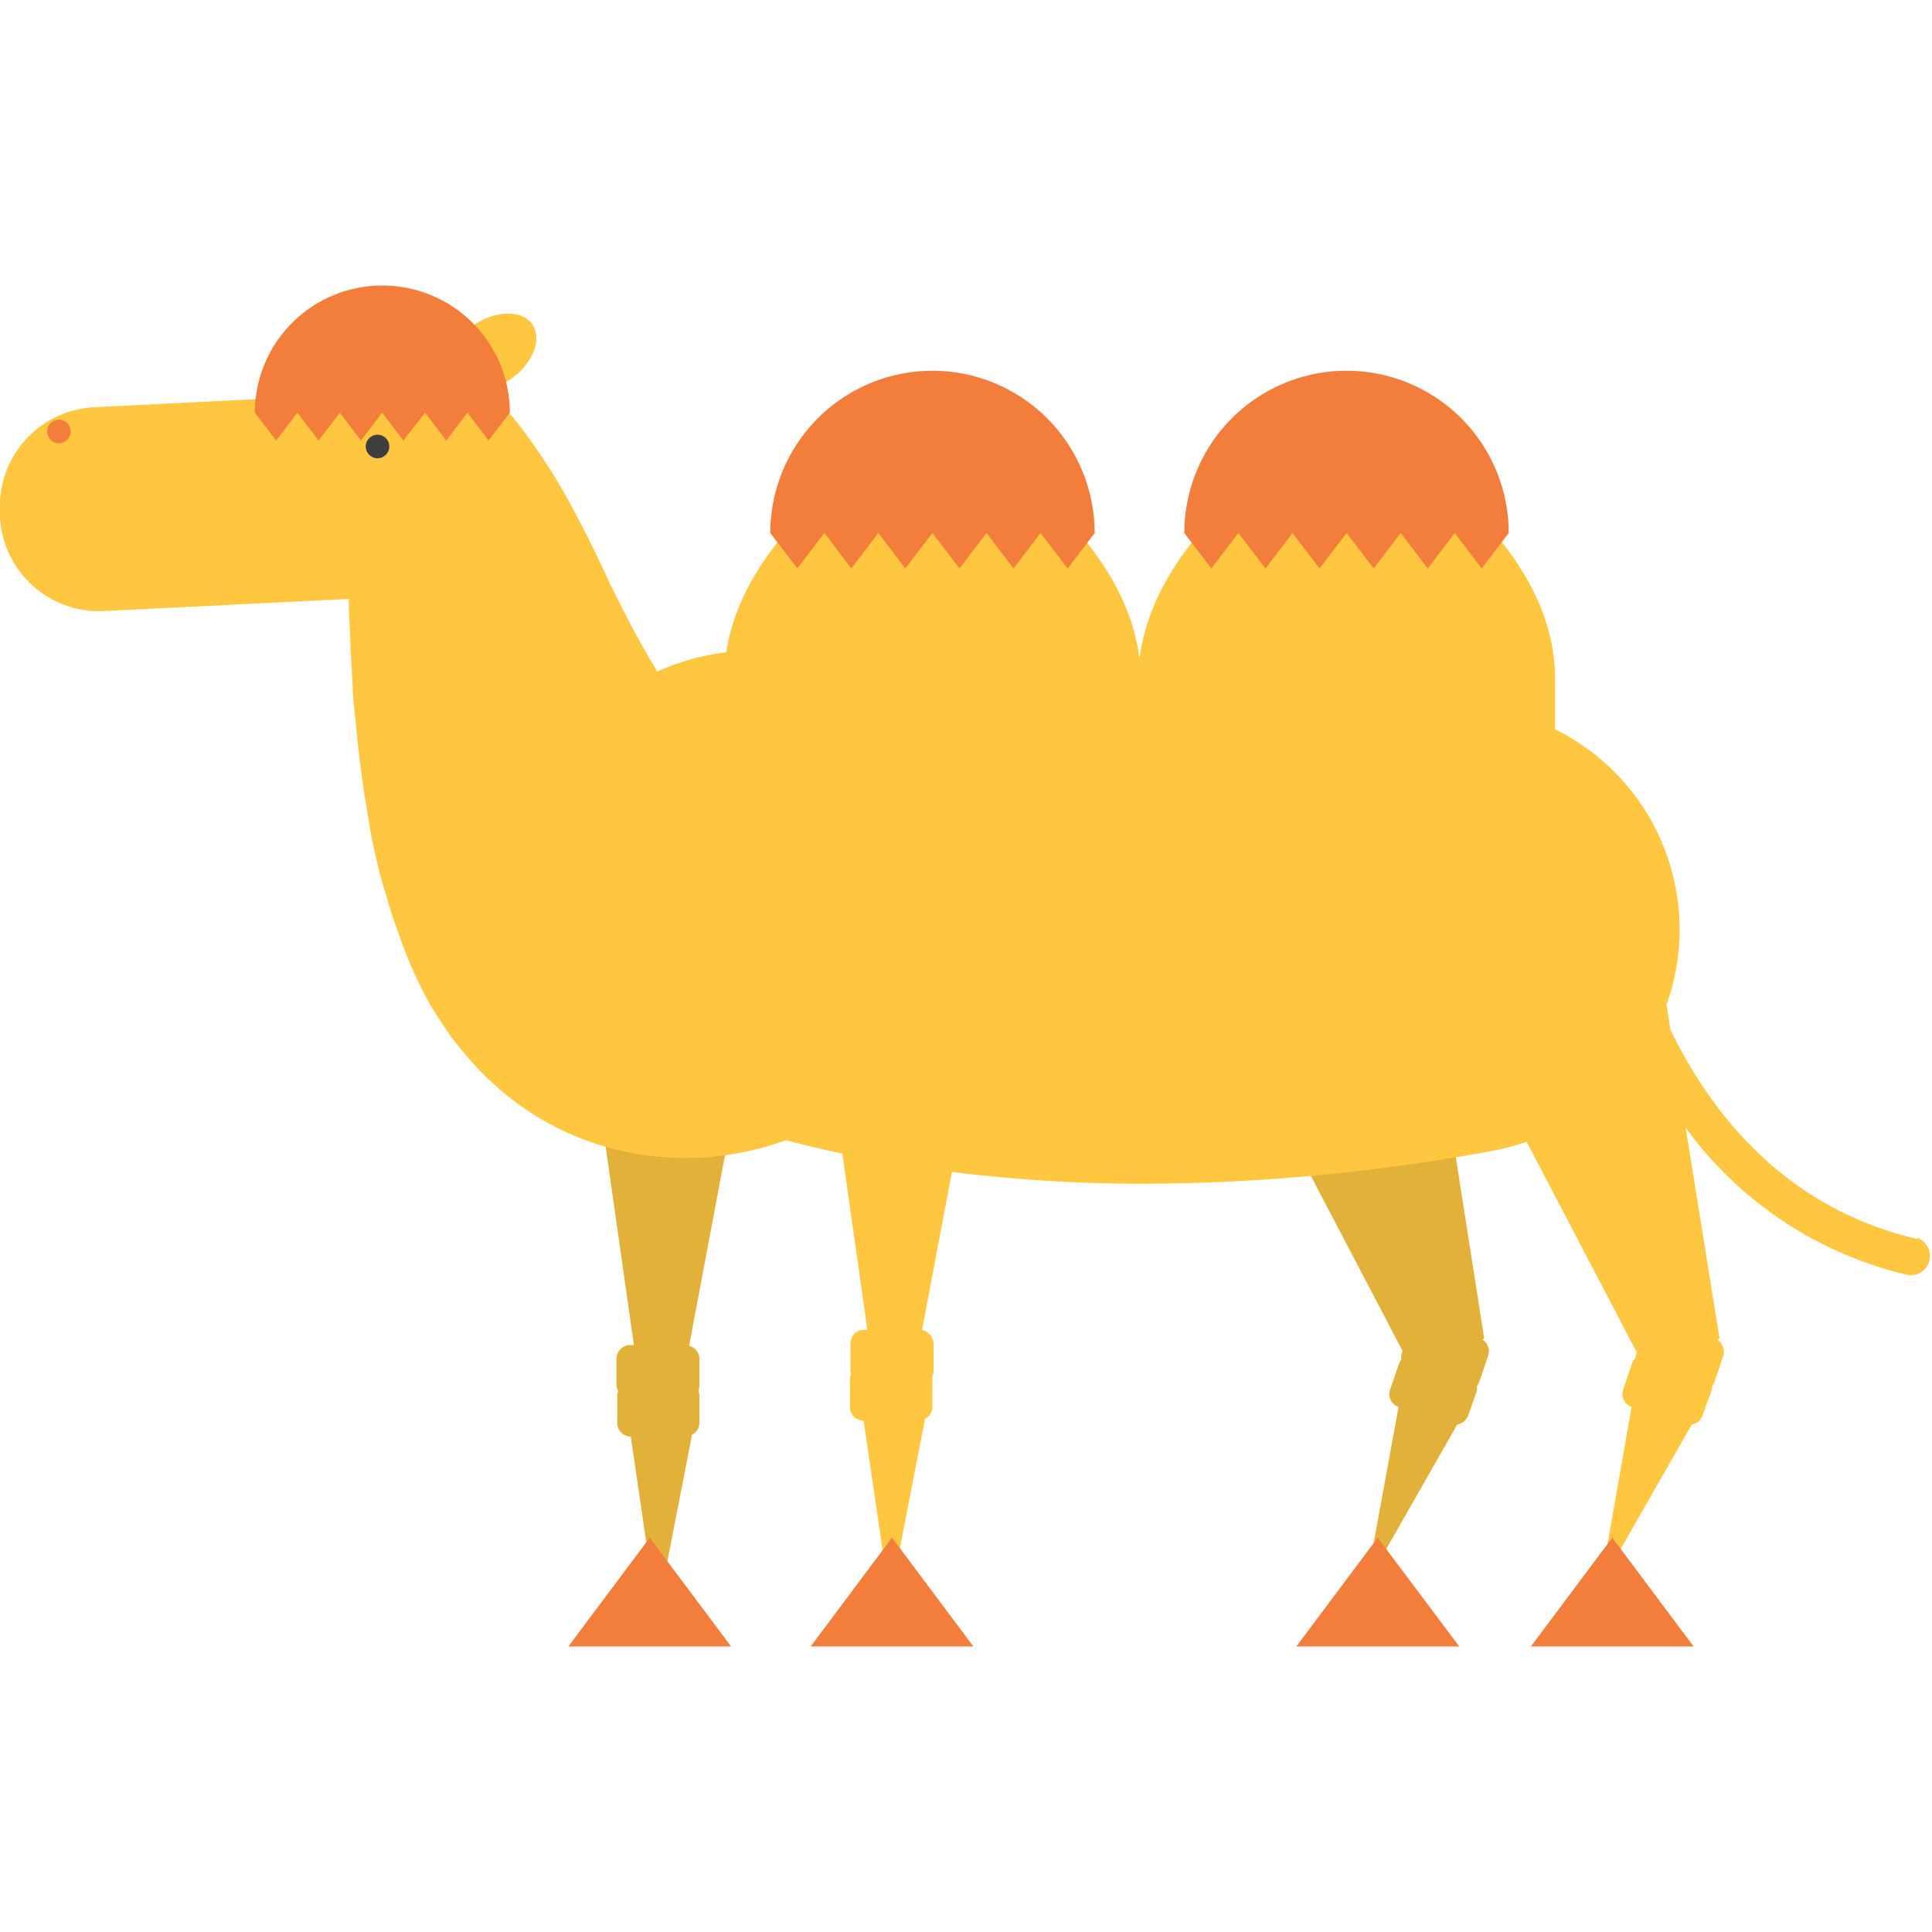 <svg id="Layer_1" data-name="Layer 1" xmlns="http://www.w3.org/2000/svg" viewBox="0 0 100 100"><defs><style>.cls-1{fill:#e2b13a;}.cls-2{fill:#ffc640;}.cls-3{fill:#3e3e3f;}.cls-4{fill:#f37d3b;}</style></defs><title>camel</title><path class="cls-1" d="M35.67,69.66l5.48-29.13H28.67l4.14,29.09h-.2a.71.71,0,0,0-.7.7v1.42A.7.7,0,0,0,32,72a.6.6,0,0,0-.05.24v1.42a.71.71,0,0,0,.7.7h0L34,83.61l1.82-9.35a.71.71,0,0,0,.38-.61V72.23a.85.85,0,0,0-.05-.24,1,1,0,0,0,.05-.25V70.32A.69.69,0,0,0,35.67,69.66Z"/><path class="cls-1" d="M76.73,69.34l.09-.08-4-25.51L61.07,47.93l11.53,22-.07.2a.66.66,0,0,0,0,.24.68.68,0,0,0-.12.22l-.46,1.34a.7.7,0,0,0,.44.89h0L70.71,82l4.72-8.27a.71.71,0,0,0,.56-.46L76.44,72a.77.77,0,0,0,0-.25.72.72,0,0,0,.12-.21l.46-1.35A.71.71,0,0,0,76.73,69.34Z"/><path class="cls-2" d="M99.24,64.13C92.57,62.57,88.7,57.9,86.46,53.3L86.26,52a11.55,11.55,0,0,0-5.77-14.25V35.1c0-6.17-6.47-11.4-10.79-13-4.07,1.52-10,6.25-10.72,12-.68-5.7-6.65-10.43-10.72-12h0c-4,1.5-9.82,6.09-10.67,11.66a12.39,12.39,0,0,0-3.57,1l-.4-.67-.42-.74c-.27-.51-.56-1-.82-1.53l-.8-1.58c-.58-1.29-1.21-2.58-1.92-3.9a32.1,32.1,0,0,0-2.57-4.05,16.88,16.88,0,0,0-1.94-2.17L25,20l-.17-.14-.33-.28c-.21-.18-.49-.37-.74-.55a10,10,0,0,0-.87-.53l-.23-.12-.26-.12L21.88,18c-.17-.07-.37-.13-.56-.19s-.39-.11-.59-.15-.41-.07-.61-.09a4.32,4.32,0,0,0-.62-.05h-.62l-.6.07a6.33,6.33,0,0,0-1.12.26,4.81,4.81,0,0,0-.5.18l-.47.21-.42.23-.2.11-.18.13c-.24.16-.48.33-.68.49l-.3.26-.27.26a10.15,10.15,0,0,0-.84.94l-7.46.37-1,.05A5.14,5.14,0,0,0,0,26.49v.27a5.14,5.14,0,0,0,5.37,4.87l1.83-.09L18.05,31c0,.82.08,1.67.09,2.54l.12,2c0,.68.11,1.37.17,2.06l.1,1,.13,1.06c.09.71.18,1.41.32,2.15L19.17,43c.06.36.15.74.23,1.12l.26,1.13L20,46.38l.17.59c.06.2.13.41.2.62l.44,1.24A23.13,23.13,0,0,0,22,51.51c.13.23.24.46.39.7l.48.75.51.75c.21.26.42.53.64.79a15.56,15.56,0,0,0,3.71,3.26,14.72,14.72,0,0,0,8.41,2.16c.31,0,.62,0,.92-.07l.47-.05.43-.07.87-.17.43-.1.4-.11.79-.25.25-.08c.9.24,1.86.47,2.9.69l1.56,11h-.46a.7.7,0,0,0-.71.7v1.42a.71.71,0,0,0,.71.7h0l1.36,9.26,1.82-9.35a.7.7,0,0,0,.38-.61V71.43a.7.7,0,0,0-.7-.7h-.19l1.9-10.07a80.38,80.38,0,0,0,10,.61,100.28,100.28,0,0,0,18.17-1.74,13.6,13.6,0,0,0,1.58-.43l5.8,11.09a.64.64,0,0,0-.35.4l-.46,1.34a.71.71,0,0,0,.44.89h0L82.84,82l4.73-8.27a.68.68,0,0,0,.55-.46L88.58,72a.71.71,0,0,0-.44-.89l-.93-.32L89,69.26,87.25,58.37A19.74,19.74,0,0,0,98.79,66a.93.93,0,0,0,.23,0,1,1,0,0,0,.22-1.93Z"/><circle class="cls-3" cx="19.54" cy="23.11" r="0.61"/><circle class="cls-4" cx="3.05" cy="22.33" r="0.61"/><rect class="cls-2" x="44.02" y="68.83" width="4.3" height="2.82" rx="0.7" ry="0.7"/><polygon class="cls-4" points="29.42 85.22 37.84 85.22 33.63 79.59 29.42 85.22"/><polygon class="cls-4" points="41.96 85.22 50.38 85.22 46.17 79.59 41.96 85.22"/><polygon class="cls-4" points="67.1 85.22 75.53 85.22 71.31 79.59 67.1 85.22"/><rect class="cls-2" x="84.78" y="68.74" width="4.3" height="2.82" rx="0.7" ry="0.7" transform="translate(27.12 -24.19) rotate(18.72)"/><polygon class="cls-4" points="79.24 85.22 87.66 85.22 83.45 79.59 79.24 85.22"/><ellipse class="cls-2" cx="25.42" cy="18.26" rx="2.59" ry="1.7" transform="translate(-5.87 17.62) rotate(-34.52)"/><path class="cls-4" d="M19.78,14.78a6.59,6.59,0,0,0-6.59,6.58l1.1,1.44,1.1-1.44,1.1,1.44,1.1-1.44,1.09,1.44,1.1-1.44,1.1,1.44L22,21.36l1.1,1.44,1.09-1.44,1.1,1.44,1.1-1.44A6.59,6.59,0,0,0,19.78,14.78Z"/><path class="cls-4" d="M48.26,19.19a8.4,8.4,0,0,0-8.39,8.4l1.4,1.83,1.4-1.83,1.39,1.83,1.4-1.83,1.4,1.83,1.4-1.83,1.4,1.83,1.4-1.83,1.4,1.83,1.4-1.83,1.4,1.83,1.4-1.83A8.4,8.4,0,0,0,48.26,19.19Z"/><path class="cls-4" d="M69.7,19.19a8.4,8.4,0,0,0-8.4,8.4l1.4,1.83,1.4-1.83,1.4,1.83,1.4-1.83,1.4,1.83,1.4-1.83,1.4,1.83,1.4-1.83,1.4,1.83,1.4-1.83,1.39,1.83,1.4-1.83A8.39,8.39,0,0,0,69.7,19.19Z"/></svg>